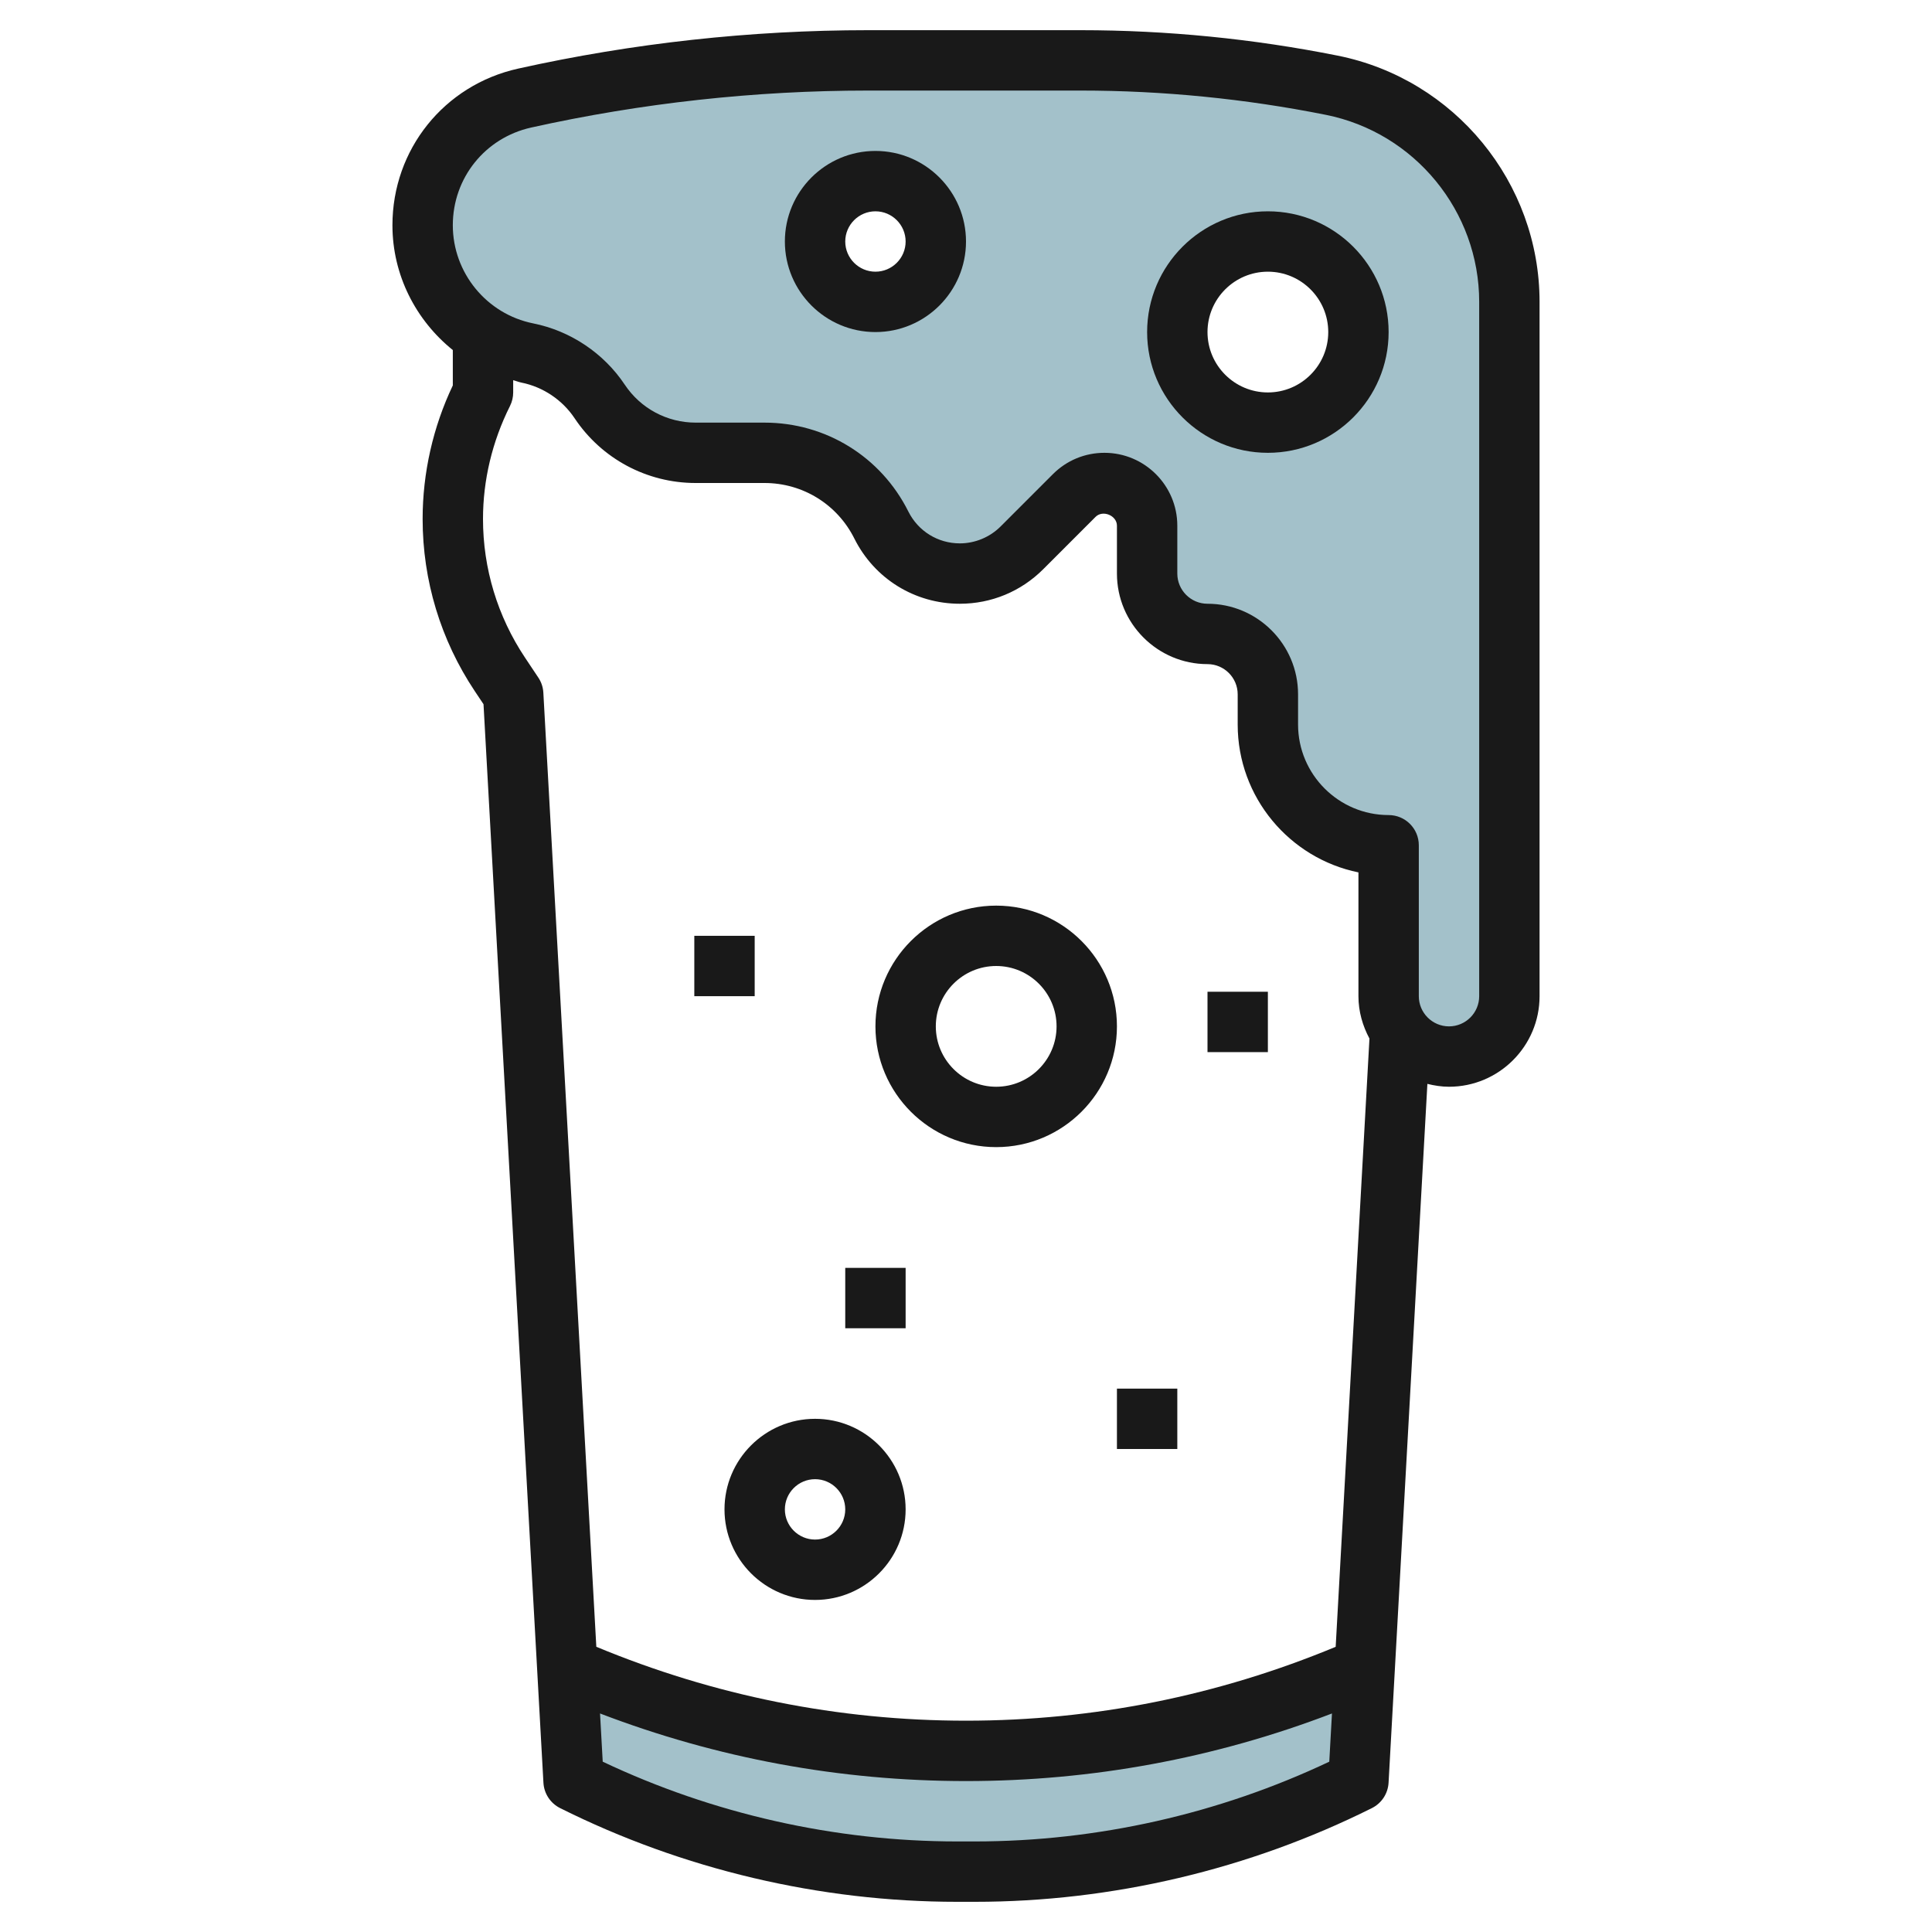 <svg id="Layer_3" enable-background="new 0 0 64 64" height="512" viewBox="0 0 64 64" width="512" xmlns="http://www.w3.org/2000/svg"><g><path d="m44.117 2.823c-2.738-.547-5.524-.823-8.316-.823h-7.044c-3.827 0-7.642.419-11.377 1.249-1.975.439-3.38 2.19-3.38 4.213 0 2.057 1.452 3.828 3.469 4.232.98.196 1.842.773 2.396 1.605.709 1.063 1.902 1.701 3.18 1.701h2.279c1.64 0 3.139.927 3.873 2.393.492.985 1.498 1.607 2.599 1.607.771 0 1.51-.306 2.055-.851l1.735-1.735c.265-.265.625-.414 1-.414.781 0 1.414.633 1.414 1.414v1.586c0 1.105.895 2 2 2s2 .895 2 2v1c0 2.209 1.791 4 4 4v5c0 1.105.895 2 2 2s2-.895 2-2v-23c0-3.489-2.462-6.492-5.883-7.177zm-15.117 7.177c-1.105 0-2-.895-2-2s.895-2 2-2 2 .895 2 2-.895 2-2 2zm13 4c-1.657 0-3-1.343-3-3s1.343-3 3-3 3 1.343 3 3-1.343 3-3 3z" fill="#a3c1ca"/><path d="m45.209 55.24c-4.165 1.82-8.662 2.76-13.209 2.76s-9.044-.94-13.209-2.76l.209 3.76c3.945 1.973 8.295 3 12.706 3h.588c4.411 0 8.761-1.027 12.706-3z" fill="#a3c1ca"/><g fill="#191919"><path d="m15 11.596v1.172c-.655 1.375-1 2.899-1 4.423 0 2.036.597 4.007 1.726 5.701l.291.436 1.985 35.728c.02.358.23.678.551.839 4.063 2.031 8.611 3.105 13.153 3.105h.588c4.542 0 9.09-1.074 13.153-3.105.321-.161.531-.481.551-.839l1.286-23.151c.231.056.468.095.716.095 1.654 0 3-1.346 3-3v-23c0-3.952-2.813-7.382-6.688-8.157-2.796-.559-5.66-.843-8.511-.843h-7.044c-3.892 0-7.793.428-11.594 1.273-2.452.545-4.163 2.679-4.163 5.189 0 1.651.777 3.149 2 4.134zm2.999 11.348c-.01-.178-.067-.351-.167-.499l-.442-.663c-.909-1.364-1.39-2.951-1.39-4.591 0-1.279.302-2.56.895-3.744.069-.138.105-.292.105-.447v-.406c.092.024.179.061.273.08.714.143 1.356.573 1.76 1.179.897 1.345 2.396 2.147 4.011 2.147h2.28c1.269 0 2.411.706 2.978 1.841.666 1.332 2.005 2.159 3.494 2.159 1.043 0 2.024-.406 2.762-1.144l1.735-1.735c.238-.238.707-.044.707.293v1.586c0 1.654 1.346 3 3 3 .551 0 1 .449 1 1v1c0 2.415 1.721 4.435 4 4.899v4.101c0 .51.14.983.365 1.404l-1.119 20.149c-3.899 1.618-8.014 2.447-12.246 2.447s-8.347-.829-12.246-2.448zm14.295 38.056h-.588c-4.041 0-8.087-.912-11.74-2.642l-.089-1.597c3.877 1.484 7.947 2.239 12.123 2.239s8.246-.755 12.123-2.239l-.089 1.597c-3.653 1.73-7.7 2.642-11.74 2.642zm-14.698-56.775c3.659-.813 7.414-1.225 11.161-1.225h7.044c2.719 0 5.451.271 8.119.804 2.944.589 5.08 3.194 5.08 6.196v23c0 .551-.449 1-1 1s-1-.449-1-1v-5c0-.552-.448-1-1-1-1.654 0-3-1.346-3-3v-1c0-1.654-1.346-3-3-3-.551 0-1-.449-1-1v-1.586c0-1.331-1.083-2.414-2.414-2.414-.645 0-1.251.251-1.707.707l-1.735 1.735c-.355.354-.846.558-1.348.558-.727 0-1.38-.404-1.705-1.054-.908-1.817-2.735-2.946-4.767-2.946h-2.28c-.945 0-1.822-.469-2.347-1.256-.696-1.045-1.802-1.785-3.033-2.031-1.543-.309-2.664-1.676-2.664-3.251 0-1.566 1.068-2.897 2.596-3.237z"/><path d="m28 42h2v2h-2z"/><path d="m37 46h2v2h-2z"/><path d="m23 31h2v2h-2z"/><path d="m40 32.853h2v2h-2z"/><path d="m29 11c1.654 0 3-1.346 3-3s-1.346-3-3-3-3 1.346-3 3 1.346 3 3 3zm0-4c.551 0 1 .449 1 1s-.449 1-1 1-1-.449-1-1 .449-1 1-1z"/><path d="m42 15c2.206 0 4-1.794 4-4s-1.794-4-4-4-4 1.794-4 4 1.794 4 4 4zm0-6c1.103 0 2 .897 2 2s-.897 2-2 2-2-.897-2-2 .897-2 2-2z"/><path d="m24 50c0 1.654 1.346 3 3 3s3-1.346 3-3-1.346-3-3-3-3 1.346-3 3zm3-1c.551 0 1 .449 1 1s-.449 1-1 1-1-.449-1-1 .449-1 1-1z"/><path d="m33 38c2.206 0 4-1.794 4-4s-1.794-4-4-4-4 1.794-4 4 1.794 4 4 4zm0-6c1.103 0 2 .897 2 2s-.897 2-2 2-2-.897-2-2 .897-2 2-2z"/></g></g></svg>
